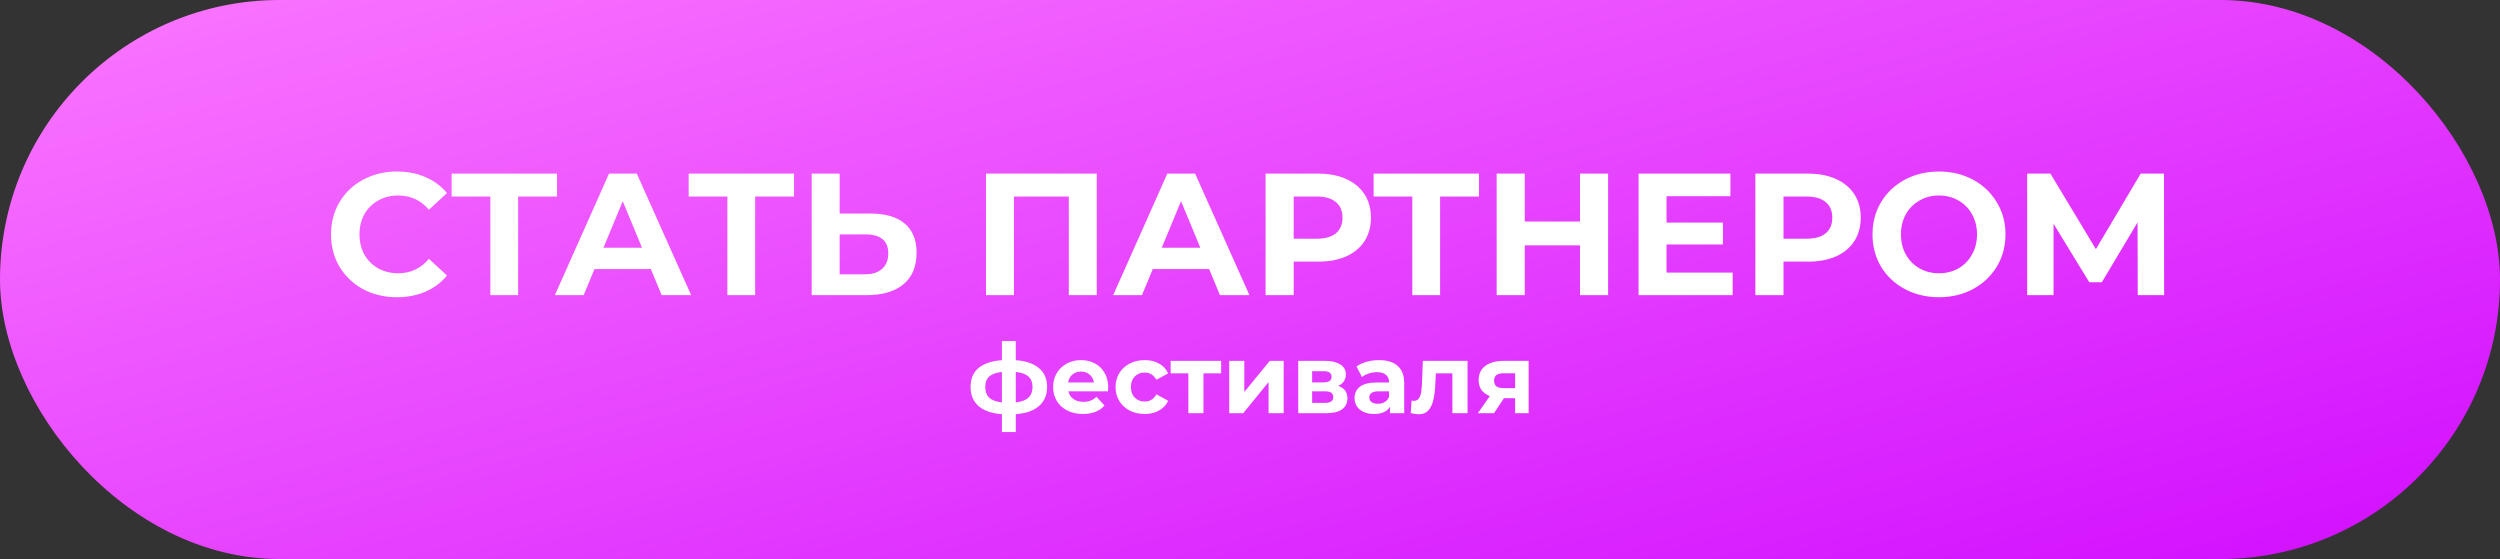 <?xml version="1.0" encoding="UTF-8"?> <svg xmlns="http://www.w3.org/2000/svg" width="720" height="161" viewBox="0 0 720 161" fill="none"><rect x="0" y="0" width="720" height="161" fill="#333333" stroke="none"/> <rect width="720" height="161" rx="80.5" fill="url(#paint0_linear)"></rect> <path d="M114.286 85.6C110.719 85.6 107.486 84.833 104.586 83.3C101.719 81.733 99.452 79.583 97.786 76.85C96.152 74.083 95.336 70.967 95.336 67.5C95.336 64.033 96.152 60.933 97.786 58.2C99.452 55.433 101.719 53.283 104.586 51.75C107.486 50.183 110.736 49.4 114.336 49.4C117.369 49.4 120.102 49.933 122.536 51C125.002 52.067 127.069 53.6 128.736 55.6L123.536 60.4C121.169 57.667 118.236 56.3 114.736 56.3C112.569 56.3 110.636 56.783 108.936 57.75C107.236 58.683 105.902 60 104.936 61.7C104.002 63.4 103.536 65.333 103.536 67.5C103.536 69.667 104.002 71.6 104.936 73.3C105.902 75 107.236 76.333 108.936 77.3C110.636 78.233 112.569 78.7 114.736 78.7C118.236 78.7 121.169 77.317 123.536 74.55L128.736 79.35C127.069 81.383 125.002 82.933 122.536 84C120.069 85.067 117.319 85.6 114.286 85.6ZM160.423 56.6H149.223V85H141.223V56.6H130.073V50H160.423V56.6ZM187.451 77.5H171.201L168.101 85H159.801L175.401 50H183.401L199.051 85H190.551L187.451 77.5ZM184.901 71.35L179.351 57.95L173.801 71.35H184.901ZM228.685 56.6H217.485V85H209.485V56.6H198.335V50H228.685V56.6ZM250.721 61.5C254.988 61.5 258.254 62.45 260.521 64.35C262.821 66.25 263.971 69.067 263.971 72.8C263.971 76.767 262.704 79.8 260.171 81.9C257.671 83.967 254.138 85 249.571 85H233.771V50H241.821V61.5H250.721ZM249.121 79C251.221 79 252.854 78.483 254.021 77.45C255.221 76.417 255.821 74.917 255.821 72.95C255.821 69.317 253.588 67.5 249.121 67.5H241.821V79H249.121ZM315.866 50V85H307.816V56.6H292.016V85H283.966V50H315.866ZM348.242 77.5H331.992L328.892 85H320.592L336.192 50H344.192L359.842 85H351.342L348.242 77.5ZM345.692 71.35L340.142 57.95L334.592 71.35H345.692ZM379.634 50C382.734 50 385.417 50.517 387.684 51.55C389.984 52.583 391.75 54.05 392.984 55.95C394.217 57.85 394.834 60.1 394.834 62.7C394.834 65.267 394.217 67.517 392.984 69.45C391.75 71.35 389.984 72.817 387.684 73.85C385.417 74.85 382.734 75.35 379.634 75.35H372.584V85H364.484V50H379.634ZM379.184 68.75C381.617 68.75 383.467 68.233 384.734 67.2C386 66.133 386.634 64.633 386.634 62.7C386.634 60.733 386 59.233 384.734 58.2C383.467 57.133 381.617 56.6 379.184 56.6H372.584V68.75H379.184ZM425.951 56.6H414.751V85H406.751V56.6H395.601V50H425.951V56.6ZM463.137 50V85H455.037V70.65H439.137V85H431.037V50H439.137V63.8H455.037V50H463.137ZM499.006 78.5V85H471.906V50H498.356V56.5H479.956V64.1H496.206V70.4H479.956V78.5H499.006ZM520.698 50C523.798 50 526.482 50.517 528.748 51.55C531.048 52.583 532.815 54.05 534.048 55.95C535.282 57.85 535.898 60.1 535.898 62.7C535.898 65.267 535.282 67.517 534.048 69.45C532.815 71.35 531.048 72.817 528.748 73.85C526.482 74.85 523.798 75.35 520.698 75.35H513.648V85H505.548V50H520.698ZM520.248 68.75C522.682 68.75 524.532 68.233 525.798 67.2C527.065 66.133 527.698 64.633 527.698 62.7C527.698 60.733 527.065 59.233 525.798 58.2C524.532 57.133 522.682 56.6 520.248 56.6H513.648V68.75H520.248ZM558.43 85.6C554.797 85.6 551.513 84.817 548.58 83.25C545.68 81.683 543.397 79.533 541.73 76.8C540.097 74.033 539.28 70.933 539.28 67.5C539.28 64.067 540.097 60.983 541.73 58.25C543.397 55.483 545.68 53.317 548.58 51.75C551.513 50.183 554.797 49.4 558.43 49.4C562.063 49.4 565.33 50.183 568.23 51.75C571.13 53.317 573.413 55.483 575.08 58.25C576.747 60.983 577.58 64.067 577.58 67.5C577.58 70.933 576.747 74.033 575.08 76.8C573.413 79.533 571.13 81.683 568.23 83.25C565.33 84.817 562.063 85.6 558.43 85.6ZM558.43 78.7C560.497 78.7 562.363 78.233 564.03 77.3C565.697 76.333 566.997 75 567.93 73.3C568.897 71.6 569.38 69.667 569.38 67.5C569.38 65.333 568.897 63.4 567.93 61.7C566.997 60 565.697 58.683 564.03 57.75C562.363 56.783 560.497 56.3 558.43 56.3C556.363 56.3 554.497 56.783 552.83 57.75C551.163 58.683 549.847 60 548.88 61.7C547.947 63.4 547.48 65.333 547.48 67.5C547.48 69.667 547.947 71.6 548.88 73.3C549.847 75 551.163 76.333 552.83 77.3C554.497 78.233 556.363 78.7 558.43 78.7ZM615.67 85L615.62 64.05L605.32 81.3H601.72L591.42 64.45V85H583.82V50H590.52L603.62 71.75L616.52 50H623.22L623.27 85H615.67ZM301.564 111.412C301.564 113.745 300.78 115.593 299.212 116.956C297.663 118.3 295.441 119.075 292.548 119.28V124.432H288.544V119.28C285.651 119.075 283.42 118.309 281.852 116.984C280.303 115.64 279.528 113.783 279.528 111.412C279.528 109.079 280.293 107.268 281.824 105.98C283.373 104.692 285.613 103.945 288.544 103.74V98.224H292.548V103.74C295.441 103.945 297.663 104.701 299.212 106.008C300.78 107.315 301.564 109.116 301.564 111.412ZM283.756 111.412C283.756 112.756 284.139 113.792 284.904 114.52C285.669 115.248 286.883 115.705 288.544 115.892V107.128C286.883 107.296 285.669 107.735 284.904 108.444C284.139 109.135 283.756 110.124 283.756 111.412ZM292.548 115.892C294.209 115.705 295.423 115.248 296.188 114.52C296.972 113.792 297.364 112.756 297.364 111.412C297.364 110.124 296.972 109.135 296.188 108.444C295.423 107.735 294.209 107.296 292.548 107.128V115.892ZM319.166 111.524C319.166 111.58 319.138 111.972 319.082 112.7H307.686C307.891 113.633 308.377 114.371 309.142 114.912C309.907 115.453 310.859 115.724 311.998 115.724C312.782 115.724 313.473 115.612 314.07 115.388C314.686 115.145 315.255 114.772 315.778 114.268L318.102 116.788C316.683 118.412 314.611 119.224 311.886 119.224C310.187 119.224 308.685 118.897 307.378 118.244C306.071 117.572 305.063 116.648 304.354 115.472C303.645 114.296 303.29 112.961 303.29 111.468C303.29 109.993 303.635 108.668 304.326 107.492C305.035 106.297 305.997 105.373 307.21 104.72C308.442 104.048 309.814 103.712 311.326 103.712C312.801 103.712 314.135 104.029 315.33 104.664C316.525 105.299 317.458 106.213 318.13 107.408C318.821 108.584 319.166 109.956 319.166 111.524ZM311.354 107.016C310.365 107.016 309.534 107.296 308.862 107.856C308.19 108.416 307.779 109.181 307.63 110.152H315.05C314.901 109.2 314.49 108.444 313.818 107.884C313.146 107.305 312.325 107.016 311.354 107.016ZM329.682 119.224C328.077 119.224 326.63 118.897 325.342 118.244C324.073 117.572 323.074 116.648 322.346 115.472C321.637 114.296 321.282 112.961 321.282 111.468C321.282 109.975 321.637 108.64 322.346 107.464C323.074 106.288 324.073 105.373 325.342 104.72C326.63 104.048 328.077 103.712 329.682 103.712C331.269 103.712 332.65 104.048 333.826 104.72C335.021 105.373 335.889 106.316 336.43 107.548L333.042 109.368C332.258 107.987 331.129 107.296 329.654 107.296C328.515 107.296 327.573 107.669 326.826 108.416C326.079 109.163 325.706 110.18 325.706 111.468C325.706 112.756 326.079 113.773 326.826 114.52C327.573 115.267 328.515 115.64 329.654 115.64C331.147 115.64 332.277 114.949 333.042 113.568L336.43 115.416C335.889 116.611 335.021 117.544 333.826 118.216C332.65 118.888 331.269 119.224 329.682 119.224ZM351.686 107.52H346.59V119H342.25V107.52H337.154V103.936H351.686V107.52ZM354.014 103.936H358.354V112.896L365.69 103.936H369.694V119H365.354V110.04L358.046 119H354.014V103.936ZM385.401 111.132C387.174 111.729 388.061 112.924 388.061 114.716C388.061 116.079 387.548 117.133 386.521 117.88C385.494 118.627 383.964 119 381.929 119H373.893V103.936H381.593C383.478 103.936 384.953 104.281 386.017 104.972C387.081 105.644 387.613 106.596 387.613 107.828C387.613 108.575 387.417 109.237 387.025 109.816C386.652 110.376 386.11 110.815 385.401 111.132ZM377.897 110.124H381.201C382.732 110.124 383.497 109.583 383.497 108.5C383.497 107.436 382.732 106.904 381.201 106.904H377.897V110.124ZM381.565 116.032C383.17 116.032 383.973 115.481 383.973 114.38C383.973 113.801 383.786 113.381 383.413 113.12C383.04 112.84 382.452 112.7 381.649 112.7H377.897V116.032H381.565ZM397.163 103.712C399.496 103.712 401.288 104.272 402.539 105.392C403.79 106.493 404.415 108.164 404.415 110.404V119H400.327V117.124C399.506 118.524 397.975 119.224 395.735 119.224C394.578 119.224 393.57 119.028 392.711 118.636C391.871 118.244 391.227 117.703 390.779 117.012C390.331 116.321 390.107 115.537 390.107 114.66C390.107 113.26 390.63 112.159 391.675 111.356C392.739 110.553 394.372 110.152 396.575 110.152H400.047C400.047 109.2 399.758 108.472 399.179 107.968C398.6 107.445 397.732 107.184 396.575 107.184C395.772 107.184 394.979 107.315 394.195 107.576C393.43 107.819 392.776 108.155 392.235 108.584L390.667 105.532C391.488 104.953 392.468 104.505 393.607 104.188C394.764 103.871 395.95 103.712 397.163 103.712ZM396.827 116.284C397.574 116.284 398.236 116.116 398.815 115.78C399.394 115.425 399.804 114.912 400.047 114.24V112.7H397.051C395.259 112.7 394.363 113.288 394.363 114.464C394.363 115.024 394.578 115.472 395.007 115.808C395.455 116.125 396.062 116.284 396.827 116.284ZM422.657 103.936V119H418.289V107.52H413.529L413.389 110.18C413.315 112.159 413.128 113.801 412.829 115.108C412.531 116.415 412.045 117.441 411.373 118.188C410.701 118.935 409.768 119.308 408.573 119.308C407.939 119.308 407.183 119.196 406.305 118.972L406.529 115.388C406.828 115.425 407.043 115.444 407.173 115.444C407.827 115.444 408.312 115.211 408.629 114.744C408.965 114.259 409.189 113.652 409.301 112.924C409.413 112.177 409.497 111.197 409.553 109.984L409.777 103.936H422.657ZM440.242 103.936V119H436.35V114.688H433.13L430.274 119H425.626L429.07 114.072C428.024 113.661 427.222 113.073 426.662 112.308C426.12 111.524 425.85 110.581 425.85 109.48C425.85 107.707 426.484 106.344 427.754 105.392C429.042 104.421 430.806 103.936 433.046 103.936H440.242ZM433.13 107.492C432.196 107.492 431.487 107.66 431.002 107.996C430.535 108.332 430.302 108.873 430.302 109.62C430.302 110.367 430.526 110.917 430.974 111.272C431.44 111.608 432.14 111.776 433.074 111.776H436.35V107.492H433.13Z" fill="white"></path> <defs> <linearGradient id="paint0_linear" x1="373.31" y1="-111.5" x2="479.021" y2="272.25" gradientUnits="userSpaceOnUse"> <stop stop-color="#FC7AFF"></stop> <stop offset="1" stop-color="#CC00FF"></stop> </linearGradient> </defs> </svg> 